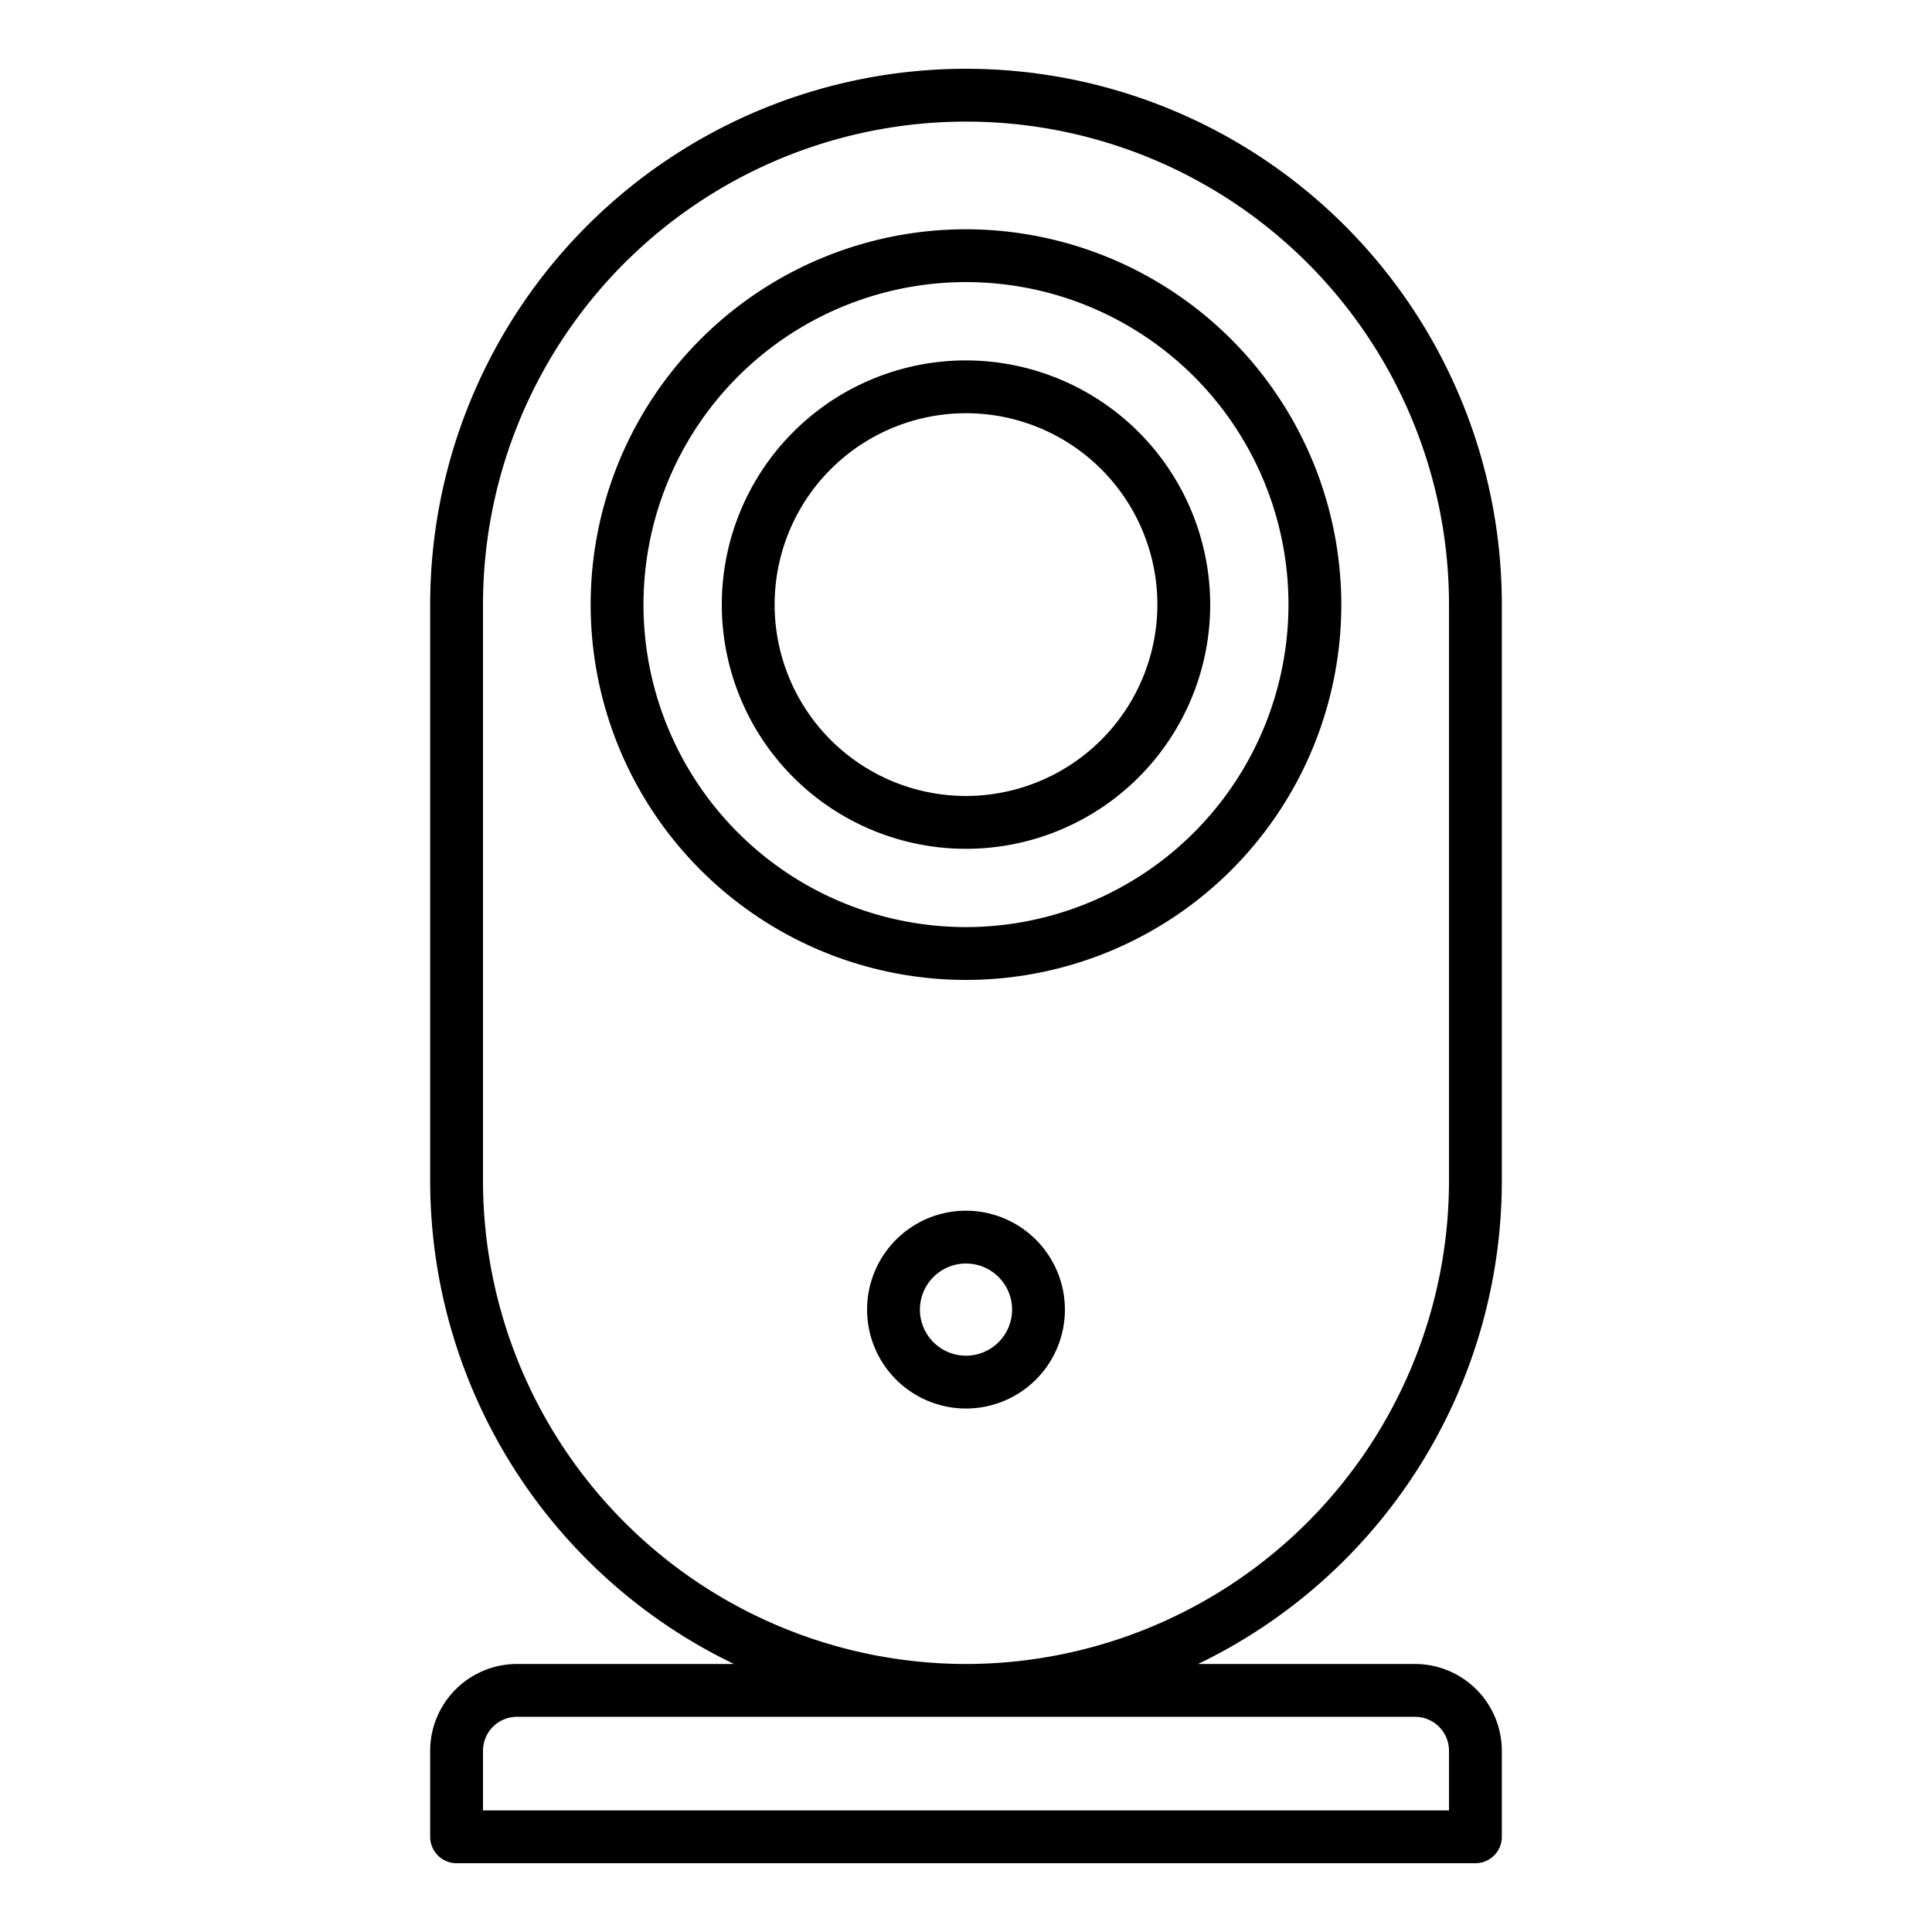 <svg xmlns="http://www.w3.org/2000/svg" width="128" height="128" viewBox="0 0 128 128"><title>SPEAKER</title><g><path d="M99.5,78.248V40.057a35.5,35.5,0,0,0-71,0V78.248a35.544,35.544,0,0,0,20.125,31.995H34.25a5.756,5.756,0,0,0-5.75,5.75v5.7a1.749,1.749,0,0,0,1.75,1.75h67.5a1.749,1.749,0,0,0,1.75-1.75v-5.7a5.756,5.756,0,0,0-5.75-5.75H79.375A35.544,35.544,0,0,0,99.5,78.248Zm-5.75,35.495a2.253,2.253,0,0,1,2.25,2.25v3.95H32v-3.95a2.253,2.253,0,0,1,2.25-2.25Zm-29.558-3.5h-.384A32.034,32.034,0,0,1,32,78.248V40.057a32,32,0,0,1,64,0V78.248A32.034,32.034,0,0,1,64.192,110.243Z"></path><path d="M64,15.19A24.866,24.866,0,1,0,88.865,40.057,24.894,24.894,0,0,0,64,15.19Zm0,46.232A21.366,21.366,0,1,1,85.365,40.057,21.389,21.389,0,0,1,64,61.422Z"></path><path d="M64,23.878A16.179,16.179,0,1,0,80.179,40.057,16.2,16.2,0,0,0,64,23.878Zm0,28.857A12.679,12.679,0,1,1,76.679,40.057,12.693,12.693,0,0,1,64,52.735Z"></path><path d="M64,80.212a6.553,6.553,0,1,0,6.553,6.553A6.56,6.56,0,0,0,64,80.212Zm0,9.606a3.053,3.053,0,1,1,3.053-3.053A3.056,3.056,0,0,1,64,89.818Z"></path></g></svg>